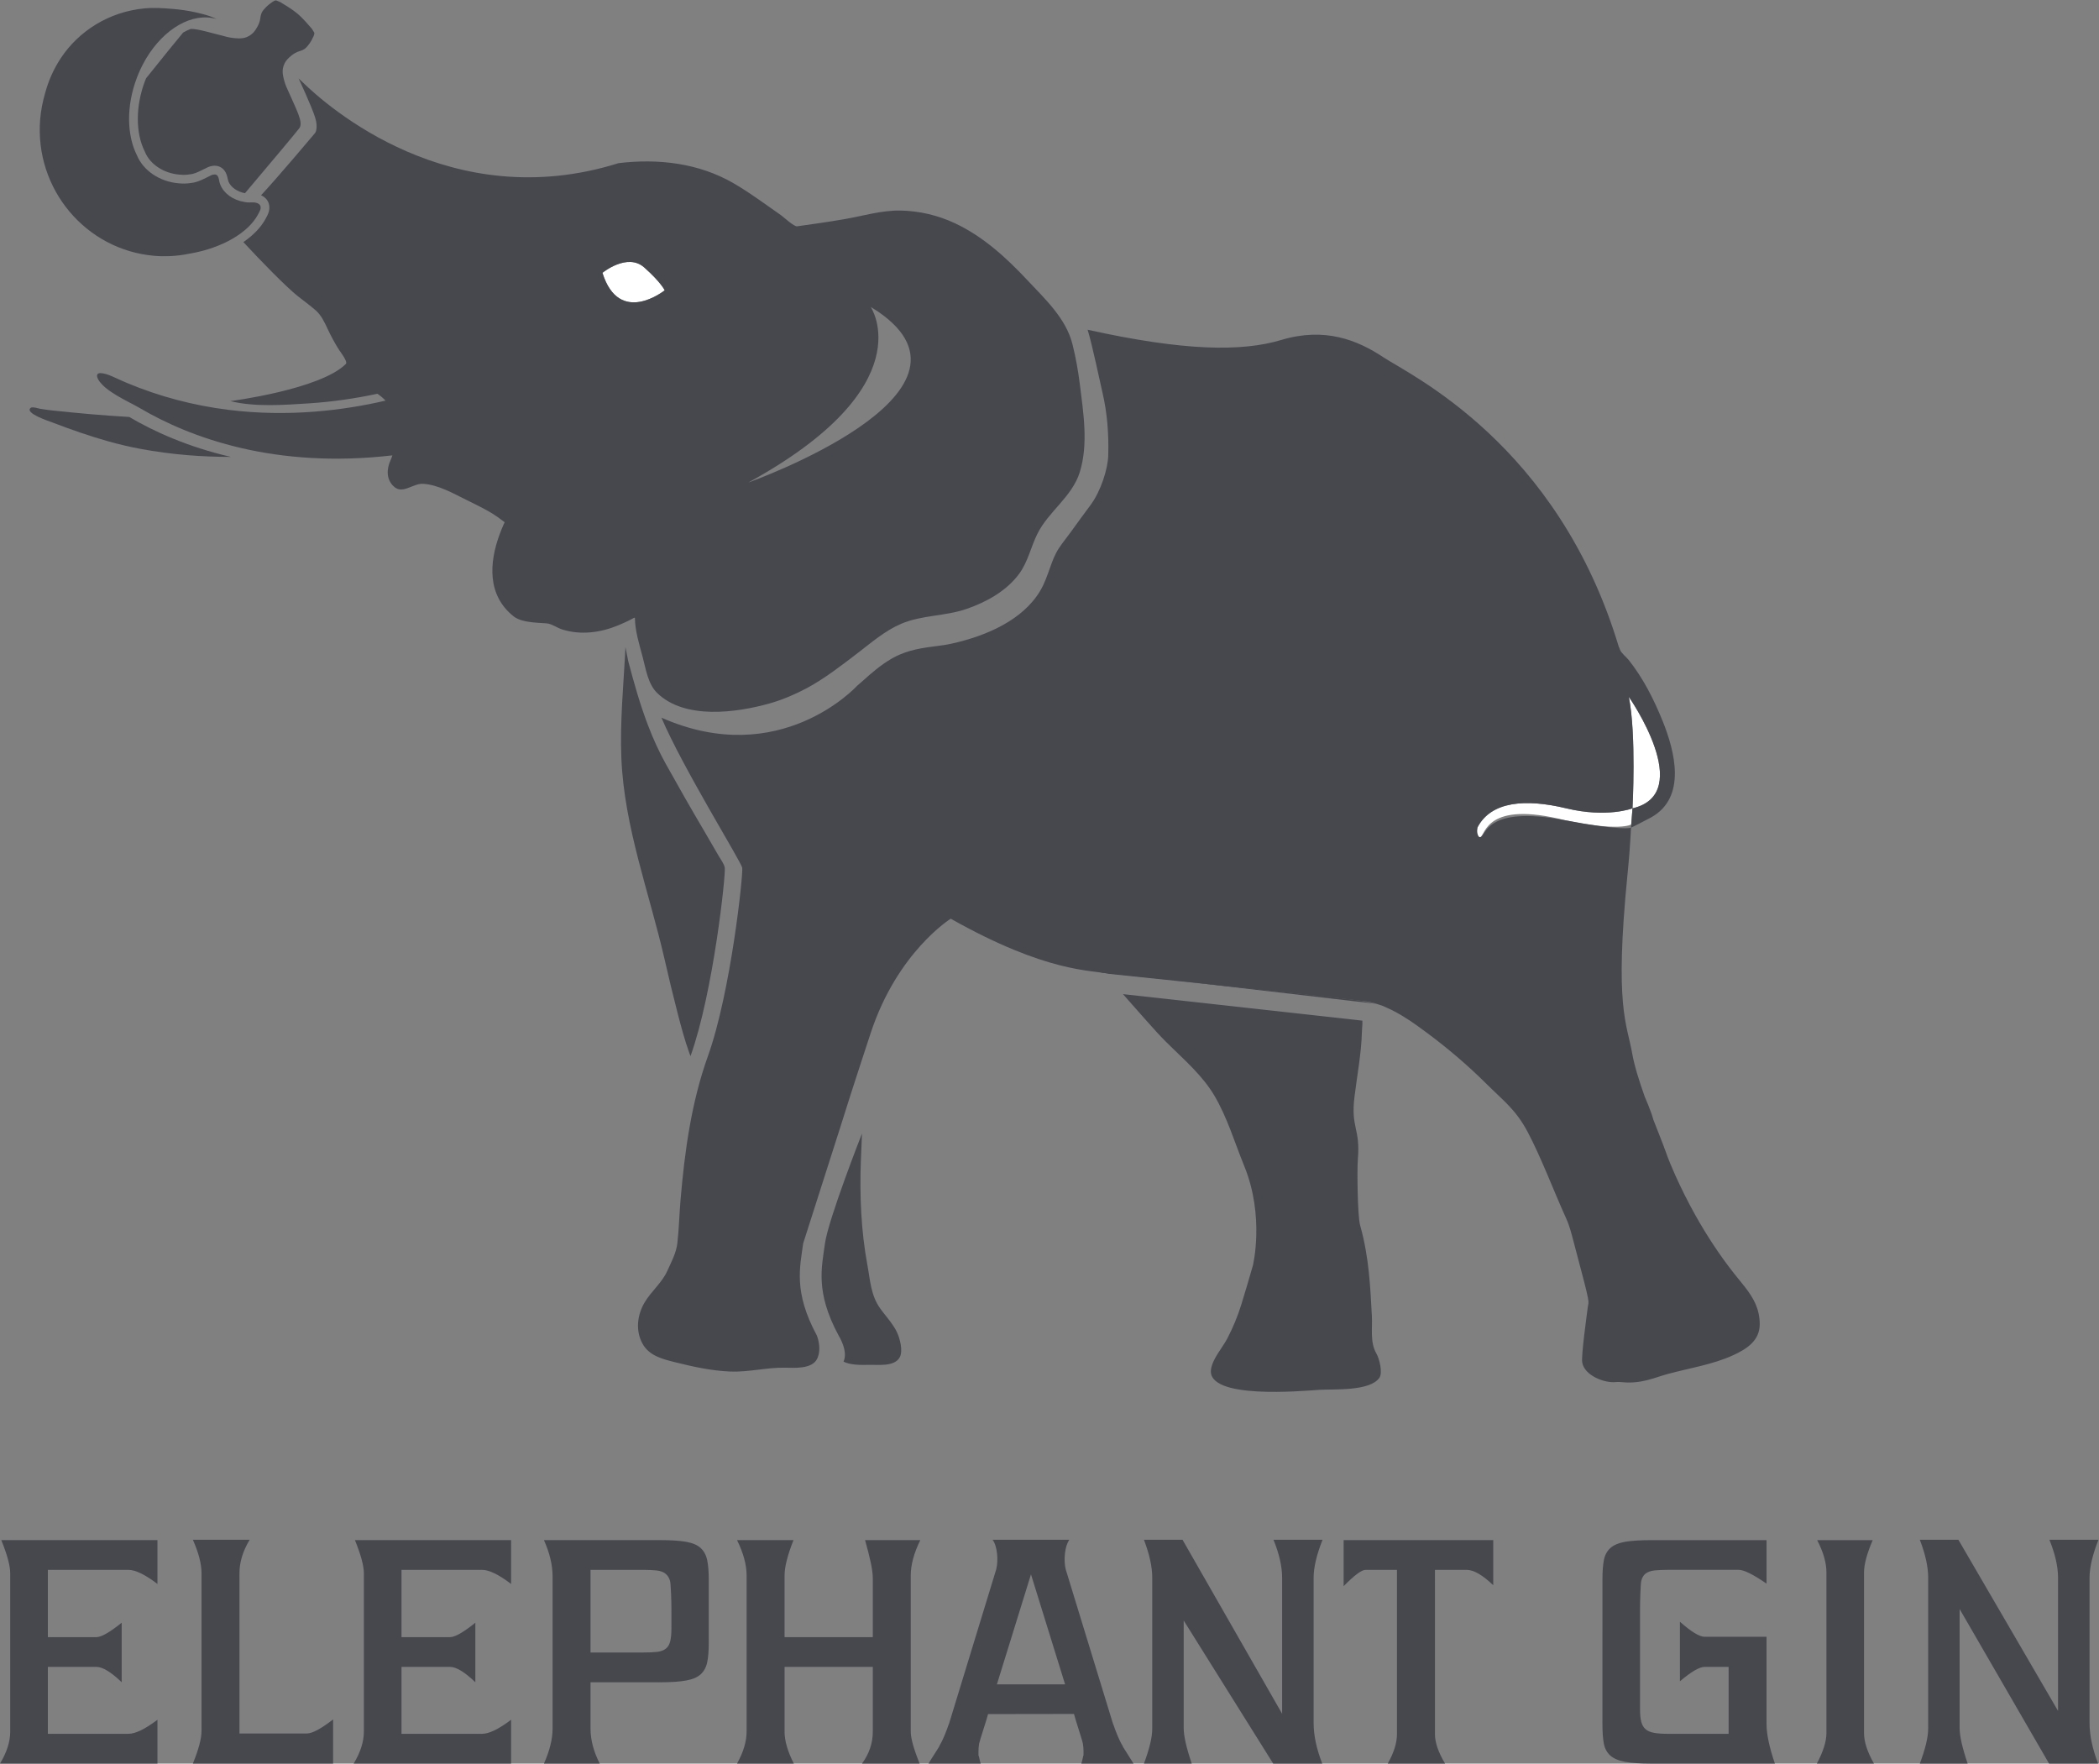 <svg xmlns:dc="http://purl.org/dc/elements/1.1/" xmlns:cc="http://creativecommons.org/ns#" xmlns:rdf="http://www.w3.org/1999/02/22-rdf-syntax-ns#" xmlns:svg="http://www.w3.org/2000/svg" xmlns="http://www.w3.org/2000/svg" xmlns:sodipodi="http://sodipodi.sourceforge.net/DTD/sodipodi-0.dtd" xmlns:inkscape="http://www.inkscape.org/namespaces/inkscape" id="svg2" xml:space="preserve" width="231.72" height="194.693" viewBox="0 0 231.72 194.693" sodipodi:docname="EG_Logo_RGB.eps"><rect x="0" y="0" width="231.72" height="194.693" fill="#808080" stroke="none"/>    <defs id="defs6">    <clipPath id="clipPath58">      <path d="m 1147.64,626.402 c -1.61,0.703 -3.25,1.348 -4.86,1.922 1.89,-0.633 3.54,-1.277 4.86,-1.922" id="path56"></path>    </clipPath>  </defs>  <g id="g10" inkscape:groupmode="layer" inkscape:label="ink_ext_XXXXXX" transform="matrix(1.333,0,0,-1.333,0,194.693)">    <g id="g12" transform="scale(0.1)">      <path d="M 8.457,157.59 V 26.5 C 8.457,18.172 5.645,9.34 0,0 H 130.41 V 36.32 C 120.176,28.59 112.156,24.672 106.387,24.672 H 39.629 v 55.418 h 40.207 c 5.106,0 12.117,-4.23 20.945,-12.711 V 116.68 C 90.898,108.75 83.926,104.73 79.836,104.73 h -40.207 v 55.711 h 66.758 c 5.769,0 13.789,-3.882 24.023,-11.679 v 36.316 H 1.055 C 5.988,172.98 8.457,163.82 8.457,157.59" style="fill:#47484e;fill-opacity:1;fill-rule:nonzero;stroke:none" id="path14"></path>      <path d="M 198.313,24.941 V 157.59 c 0,9.172 2.808,18.41 8.433,27.762 h -47.019 c 4.777,-10.731 7.175,-19.973 7.175,-27.762 V 27 c 0,-6.219 -2.398,-15.25 -7.175,-27 h 116.14 V 36.59 C 265.82,28.809 258.574,24.941 254.133,24.941 h -55.82" style="fill:#47484e;fill-opacity:1;fill-rule:nonzero;stroke:none" id="path16"></path>      <path d="M 292.91,0 H 423.281 V 36.32 C 413.047,28.59 405.078,24.672 399.277,24.672 H 332.52 v 55.418 h 40.195 c 5.098,0 12.09,-4.23 20.957,-12.711 V 116.68 c -9.856,-7.93 -16.875,-11.95 -20.957,-11.95 H 332.52 v 55.711 h 66.757 c 5.801,0 13.77,-3.882 24.004,-11.679 v 36.316 H 293.938 c 4.902,-12.098 7.417,-21.258 7.417,-27.488 V 26.5 c 0,-8.328 -2.832,-17.16 -8.445,-26.5" style="fill:#47484e;fill-opacity:1;fill-rule:nonzero;stroke:none" id="path18"></path>      <path d="m 556.055,111.949 c 0,-4.469 -0.34,-8.051 -1.016,-10.738 -0.664,-2.66 -1.902,-4.711 -3.691,-6.09 -1.778,-1.391 -4.168,-2.262 -7.149,-2.602 -2.976,-0.34 -6.804,-0.508 -11.394,-0.508 h -43.75 v 68.429 h 43.75 c 4.441,0 8.14,-0.179 11.113,-0.5 2.996,-0.371 5.379,-1.211 7.145,-2.601 1.808,-1.41 3.109,-3.418 3.859,-6.09 0.742,-2.699 1.133,-18.148 1.133,-22.648 z m 24.289,66.531 c -2.707,2.532 -6.781,4.25 -12.16,5.211 -5.332,0.93 -12.469,1.387 -21.297,1.387 H 450.48 c 4.786,-10.726 7.157,-20.758 7.157,-30.078 V 29.07 c 0,-8.641 -2.371,-18.332 -7.157,-29.07 h 46.231 c -5.09,9.859 -7.656,19.578 -7.656,29.07 v 38.27 h 57.832 c 8.828,0 15.965,0.488 21.297,1.461 5.379,0.938 9.453,2.699 12.16,5.188 2.703,2.512 4.5,5.851 5.359,9.992 0.867,4.109 1.27,9.461 1.27,16.05 v 52.36 c 0,6.41 -0.403,11.718 -1.27,15.968 -0.859,4.211 -2.656,7.59 -5.359,10.121" style="fill:#47484e;fill-opacity:1;fill-rule:nonzero;stroke:none" id="path20"></path>      <path d="m 649.758,80.09 h 73.074 V 26.5 c 0,-9.512 -2.996,-18.352 -8.945,-26.5 h 47.734 c -4.902,12.102 -7.363,20.949 -7.363,26.5 v 129.301 c 0,8.801 2.644,18.551 7.91,29.277 h -45.742 c 2.031,-7.238 3.64,-13.469 4.734,-18.687 1.106,-5.141 1.672,-9.582 1.672,-13.192 V 104.73 h -73.074 v 51.071 c 0,7.07 2.476,16.871 7.398,29.277 h -46.765 c 5.293,-10.726 7.929,-20.476 7.929,-29.277 V 26.5 c 0,-8.172 -2.636,-16.949 -7.929,-26.5 h 47.043 c -5.11,10.031 -7.676,18.859 -7.676,26.5 v 53.59" style="fill:#47484e;fill-opacity:1;fill-rule:nonzero;stroke:none" id="path22"></path>      <path d="m 1095.3,185.352 h -40.63 c 4.8,-11.762 7.15,-22.231 7.15,-31.391 V 41.262 L 979.348,185.352 h -31.965 c 4.57,-11.973 6.875,-22.391 6.875,-31.391 V 29.332 c 0,-3.973 -0.586,-8.383 -1.797,-13.223 C 951.289,11.262 949.57,5.922 947.383,0 h 39.582 c -4.465,13.172 -6.652,22.93 -6.652,29.332 v 89.137 L 1054.43,0 h 40.62 c -4.8,12.301 -7.14,23.512 -7.14,33.711 V 153.961 c 0,8.48 2.47,18.961 7.39,31.391" style="fill:#47484e;fill-opacity:1;fill-rule:nonzero;stroke:none" id="path24"></path>      <path d="m 1112.75,146.93 c 8.86,9 14.85,13.511 18.13,13.511 h 26.05 V 24.43 c 0,-7.289 -2.57,-15.41 -7.64,-24.43 h 47.49 c -5.62,9.34 -8.39,17.5 -8.39,24.43 V 160.441 h 26.28 c 5.83,0 13.13,-4.25 22,-12.711 v 37.348 H 1112.75 V 146.93" style="fill:#47484e;fill-opacity:1;fill-rule:nonzero;stroke:none" id="path26"></path>      <path d="M 825.613,65.641 853.828,156.73 882.07,65.641 Z m 104.153,-51.371 0.285,-0.211 c -1.926,3.242 -3.488,6.473 -4.738,9.59 -1.282,3.113 -2.422,6.231 -3.477,9.32 V 32.699 L 882.578,160.941 c -1.797,7.278 -0.898,19.079 3.02,24.411 h -9.321 -11.902 -10.547 -10.515 -11.907 -9.336 c 3.946,-5.332 4.832,-17.133 2.996,-24.411 L 785.859,32.699 v 0.27 c -1.054,-3.09 -2.199,-6.207 -3.488,-9.32 -1.25,-3.117 -2.808,-6.348 -4.683,-9.59 l 0.222,0.211 C 777.063,12.898 775.723,10.82 773.977,8.039 772.18,5.281 770.496,2.609 768.965,0 h 43.254 c -0.578,1.621 -0.942,3.09 -1.203,4.551 -0.325,1.48 -0.52,2.211 -0.672,2.211 v 3.637 c 0,1.703 0.152,3.762 0.515,6.102 0.391,2.328 6.797,21.441 7.411,24.5 l 71.171,0.109 c 0.637,-3.059 7.043,-22.281 7.383,-24.609 0.364,-2.34 0.52,-4.398 0.52,-6.102 V 6.762 c -0.156,0 -0.391,-0.73 -0.633,-2.211 C 896.395,3.09 896.016,1.621 895.508,0 h 43.254 c -1.567,2.609 -3.242,5.281 -5.051,8.039 -1.77,2.781 -3.074,4.859 -3.945,6.23" style="fill:#47484e;fill-opacity:1;fill-rule:nonzero;stroke:none" id="path28"></path>      <path d="m 1463,105.02 h -51.27 c -4.29,0 -11.06,4.121 -20.46,12.46 V 68.18 c 9.4,7.961 16.17,11.91 20.46,11.91 h 19.86 V 24.66 h -50.3 c -4.61,0 -8.4,0.281 -11.39,0.781 -2.98,0.57 -5.32,1.527 -7.02,3 -1.72,1.457 -2.87,3.508 -3.59,6.059 -0.71,2.621 -1.05,5.988 -1.05,10.121 V 128.59 c 0,4.68 0.34,20.219 1.05,22.91 0.72,2.691 1.94,4.66 3.71,6 1.8,1.27 4.12,2.059 7.03,2.461 2.89,0.301 6.65,0.5 11.26,0.5 h 58.73 c 4.23,0 11.92,-3.801 22.98,-11.422 v 36.012 h -95.53 c -9.06,0 -16.22,-0.449 -21.57,-1.34 -5.38,-1 -9.48,-2.699 -12.28,-5.223 -2.79,-2.539 -4.61,-5.937 -5.37,-10.129 -0.79,-4.23 -1.15,-9.558 -1.15,-15.937 V 32.672 c 0,-6.524 0.36,-11.891 1.15,-16.051 0.76,-4.141 2.58,-7.461 5.37,-9.98 2.8,-2.48 6.9,-4.18 12.28,-5.199 C 1351.25,0.5 1358.41,0 1367.47,0 h 102.45 C 1465.31,13.488 1463,24.43 1463,32.672 V 105.02" style="fill:#47484e;fill-opacity:1;fill-rule:nonzero;stroke:none" id="path30"></path>      <path d="m 1543.74,158.391 c 0,6.55 2.39,15.449 7.18,26.66 h -45.98 c 5.08,-9.813 7.66,-18.75 7.66,-26.66 V 25.172 c 0,-6.742 -2.64,-15.141 -7.93,-25.172 h 47.29 c -5.49,9.699 -8.22,18.09 -8.22,25.172 V 158.391" style="fill:#47484e;fill-opacity:1;fill-rule:nonzero;stroke:none" id="path32"></path>      <path d="m 1737.88,185.352 h -40.61 c 4.75,-11.75 7.14,-22.243 7.14,-31.383 V 43.648 l -82.52,141.704 h -31.95 c 4.62,-11.973 6.93,-22.403 6.93,-31.383 V 29.352 c 0,-3.981 -0.64,-8.402 -1.81,-13.223 -1.2,-4.859 -2.89,-10.219 -5.12,-16.129 h 39.61 c -4.45,13.191 -6.64,22.93 -6.64,29.352 V 128 L 1696.98,0 h 40.64 c -4.77,12.32 -7.11,23.531 -7.11,33.719 V 153.969 c 0,8.472 2.46,18.929 7.37,31.383" style="fill:#47484e;fill-opacity:1;fill-rule:nonzero;stroke:none" id="path34"></path>      <path d="m 533.563,1239.05 c -14.012,12.47 -34.637,-4.44 -34.637,-4.44 14.012,-44.67 51.554,-14.48 51.554,-14.48 0,0 -2.902,6.45 -16.917,18.92" style="fill:#ffffff;fill-opacity:1;fill-rule:nonzero;stroke:none" id="path36"></path>      <path d="m 30.613,1122.65 c -2,0.49 -4.344,0.9 -5.289,0.08 -5.07,-4.39 15.465,-11.05 17.672,-11.89 15.344,-5.88 30.844,-11.33 46.652,-15.77 8.82,-2.48 17.754,-4.58 26.778,-6.27 12.762,-2.36 25.676,-4.09 38.601,-5.16 12.043,-1 24.133,-1.47 36.223,-1.47 -36.023,8.32 -64.16,21.27 -84.23,33.08 -21.383,1.22 -42.692,3.13 -63.985,5.41 -3.242,0.35 -6.461,0.82 -9.676,1.34 -0.594,0.09 -1.633,0.38 -2.746,0.65" style="fill:#47484e;fill-opacity:1;fill-rule:nonzero;stroke:none" id="path38"></path>      <path d="m 731.152,373.98 c -0.761,0.981 -1.504,1.989 -2.226,2.989 -7.832,10.972 -8.242,23.492 -10.645,36.351 -5.156,27.84 -6.418,57.653 -5.32,85.942 0.254,6.633 0.926,22.578 0.926,22.578 -0.02,0 -27.957,-71.231 -30.664,-91.051 -2.715,-19.859 -8.125,-40.148 11.257,-76.199 0,0 8.215,-12.879 4.114,-21.66 3.039,-1.668 8.906,-3.11 20.234,-2.7 7.703,0.27 21.856,-1.921 26.301,6.239 2.93,5.363 0.074,15.812 -2.297,20.812 -2.949,6.18 -7.5,11.321 -11.68,16.699" style="fill:#47484e;fill-opacity:1;fill-rule:nonzero;stroke:none" id="path40"></path>      <path d="m 536.855,859.367 c -6.726,17.512 -11.835,35.625 -16.652,53.996 -2.215,11.231 -2.215,11.231 -2.215,11.231 -1.496,-30.688 -4.668,-61.395 -3.379,-92.156 2.371,-56.797 23.125,-111.192 35.735,-166.153 3.406,-14.883 6.941,-29.758 10.769,-44.551 2.903,-11.152 5.852,-22.363 9.746,-33.214 l 0.989,-2.637 c 18.945,52.746 29.304,150.594 28.394,156.008 -0.535,3.281 -3.406,6.937 -5,9.73 -4.031,7.074 -8.125,14.102 -12.262,21.094 -10.8,18.285 -21.3,36.723 -31.625,55.277 -5.664,10.188 -10.378,20.672 -14.5,31.375" style="fill:#47484e;fill-opacity:1;fill-rule:nonzero;stroke:none" id="path42"></path>      <path d="m 906.582,656.383 6.648,-1.457 c 0,0 202.34,-20.887 214.55,-23.289 12.21,-2.403 12.21,-2.403 12.21,-2.403" style="fill:#47484e;fill-opacity:1;fill-rule:nonzero;stroke:none" id="path44"></path>      <path d="m 1142.78,628.324 c -2.62,0.93 -5.28,1.699 -7.94,2.278 3.01,-0.754 5.66,-1.504 7.94,-2.278" style="fill:#47484e;fill-opacity:1;fill-rule:nonzero;stroke:none" id="path46"></path>      <path d="m 1297.15,791.117 c -33.84,8.133 -62.24,5.875 -73.52,-15.765 0,0 -2.25,-9.926 2.26,-8.122 4.5,1.809 4.5,30.715 70.34,14.016 44.94,-9.512 54.65,-3.527 54.65,-3.527 l 1.11,13.398 c 0,0 -21.05,-8.125 -54.84,0" style="fill:#ffffff;fill-opacity:1;fill-rule:nonzero;stroke:none" id="path48"></path>      <path d="m 1348.97,883.41 c 6.31,-31.57 3.02,-92.293 3.02,-92.293 52.9,12.332 -3.02,92.293 -3.02,92.293" style="fill:#ffffff;fill-opacity:1;fill-rule:nonzero;stroke:none" id="path50"></path>      <g id="g52">        <g id="g54" clip-path="url(#clipPath58)">          <path d="m 1142.78,626.402 h 4.859 v 1.922 h -4.859 z" style="fill:#a3a3a4;fill-opacity:1;fill-rule:nonzero;stroke:none" id="path60"></path>        </g>      </g>      <path d="m 988.477,575.27 c 6.445,-6.77 12.403,-13.934 17.173,-21.973 10.72,-18.047 16.84,-38.945 24.75,-58.281 17.13,-41.914 7.21,-82.496 7.21,-82.496 -3.1,-10.84 -6.28,-21.649 -9.61,-32.411 -2.99,-9.668 -6.87,-19.007 -11.55,-27.988 -4.13,-7.891 -12.02,-16.441 -13.49,-25.371 -4.23,-25.629 76.24,-18.059 89.57,-17.219 11.95,0.739 41.97,-1.39 49.86,10 2.9,4.199 -0.1,15.949 -2.43,19.957 -5.52,9.371 -3.23,20.731 -3.81,31.172 -1.31,23.051 -2.1,48.07 -9.74,75.192 -2.17,7.66 -2.56,46.586 -1.87,54.64 2.2,25.774 -5.99,25.891 -2.79,51.719 2.2,18 5.67,35.773 6.16,53.918 0.13,4.531 0.51,4.629 0.36,9.16 L 930.027,637.25 c 0,0 18.078,-20.672 28.645,-32.234 9.394,-10.235 20.137,-19.563 29.805,-29.746" style="fill:#47484e;fill-opacity:1;fill-rule:nonzero;stroke:none" id="path62"></path>      <path d="m 206.055,1272.99 -1.446,-1.39 1.446,1.39" style="fill:#47484e;fill-opacity:1;fill-rule:nonzero;stroke:none" id="path64"></path>      <path d="m 207.063,1274 1.16,1.26 -1.16,-1.26" style="fill:#47484e;fill-opacity:1;fill-rule:nonzero;stroke:none" id="path66"></path>      <path d="m 196.688,1265.43 c 2.609,1.74 4.992,3.58 7.16,5.5 -2.168,-1.92 -4.551,-3.76 -7.16,-5.5" style="fill:#47484e;fill-opacity:1;fill-rule:nonzero;stroke:none" id="path68"></path>      <path d="m 210.02,1292.93 1.691,-0.2 -1.691,0.2" style="fill:#47484e;fill-opacity:1;fill-rule:nonzero;stroke:none" id="path70"></path>      <path d="m 209.297,1276.54 0.93,1.11 -0.93,-1.11" style="fill:#47484e;fill-opacity:1;fill-rule:nonzero;stroke:none" id="path72"></path>      <path d="m 215.691,1289.88 -0.796,1.28 0.796,-1.28" style="fill:#47484e;fill-opacity:1;fill-rule:nonzero;stroke:none" id="path74"></path>      <path d="m 211.367,1279.24 0.645,0.91 -0.645,-0.91" style="fill:#47484e;fill-opacity:1;fill-rule:nonzero;stroke:none" id="path76"></path>      <path d="m 213.523,1292.11 1.313,-0.88 -1.313,0.88" style="fill:#47484e;fill-opacity:1;fill-rule:nonzero;stroke:none" id="path78"></path>      <path d="m 619.707,1060.93 c 145.852,79.87 101.406,145.4 101.406,145.4 l 5.95,-3.75 c 99.8,-68.17 -107.356,-141.65 -107.356,-141.65 z m -120.781,173.68 c 0,0 20.625,16.91 34.637,4.44 14.015,-12.47 16.917,-18.92 16.917,-18.92 0,0 -37.542,-30.19 -51.554,14.48 z m 395.437,-92.81 c -1.402,11.34 -3.406,22.67 -6.187,33.75 -5.371,21.46 -22.942,37.62 -37.656,53.33 -17.305,18.43 -36.348,35.81 -59.446,46.69 -14.148,6.68 -29.746,10.36 -45.371,10.62 -15.762,0.26 -31.086,-4.49 -46.473,-7.14 -12.96,-2.25 -26.027,-4.09 -39.054,-5.91 -2.598,-0.35 -11.172,7.64 -13.477,9.27 -4.504,3.14 -8.957,6.34 -13.437,9.48 -8.457,5.96 -16.992,11.86 -25.977,17.04 -28.906,16.64 -62.226,20.45 -95.012,16.52 -138.98,-43.63 -241.25,47.07 -261.687,67.05 l -3.313,3.14 c 0,0 10.832,-23.12 13.684,-32.3 2.859,-9.16 0,-12.92 0,-12.92 0,0 -31.934,-37.96 -44.773,-51.57 3.152,-1.37 5.488,-3.81 6.433,-6.92 1.465,-5.04 -0.644,-8.9 -2.715,-12.67 -3.879,-7.11 -10.234,-13.62 -18.347,-19.19 14.304,-15.5 35.418,-37.09 45.008,-44.73 4.941,-3.91 10.097,-7.61 14.843,-11.76 4.649,-4.06 7.293,-9.79 9.864,-15.27 2.839,-6.04 5.976,-11.97 9.582,-17.58 0.996,-1.55 7.418,-9.74 5.562,-11.59 -21.199,-21.18 -95.644,-30.77 -95.644,-30.77 20.187,-5.01 44.503,-3.18 65.121,-1.86 19.058,1.24 38.023,3.96 56.687,7.97 2.774,-1.93 5.051,-3.91 6.719,-5.71 -34.434,-8 -80.078,-13.87 -130.137,-7.63 -28.777,3.6 -57.097,10.99 -83.855,22.22 -4.075,1.73 -8.129,3.54 -12.149,5.4 -2.231,1.04 -14.047,5.92 -12.688,-0.3 0.683,-3.09 4.492,-6.97 6.867,-8.94 5.859,-4.84 12.605,-8.43 19.285,-11.98 3.145,-1.64 6.348,-3.27 9.414,-5.07 20.086,-11.81 48.195,-24.76 84.219,-33.08 34.402,-7.93 76.035,-11.6 124.726,-5.95 -0.468,-1.4 -0.988,-2.81 -1.601,-4.17 -3.399,-7.53 -3.508,-16.16 3.113,-21.91 7.16,-6.24 15.617,3.01 23.938,2.53 12.148,-0.73 24.66,-7.78 35.34,-13.09 10.05,-5.01 20.375,-9.71 29.289,-16.59 13.293,-10.28 31.875,-21.2 49.433,-14.75 20.293,-54.995 61.328,-64.909 61.328,-66.714 0.11,-10.746 3.684,-22.066 6.426,-32.336 2.625,-9.883 4.336,-22.324 12.024,-29.785 22.808,-22.215 65.515,-16.398 93.152,-8.613 10.527,2.976 21.172,7.531 30.82,12.676 14.336,7.695 28.899,18.906 42.41,29.292 11.34,8.696 22.461,18.34 35.703,23.997 17.075,7.277 36.575,6.199 54.165,12.308 16.531,5.727 33.21,14.899 43.691,29.317 7.137,9.839 9.527,21.928 14.82,32.678 9.309,18.84 28.742,30.67 35.18,51.15 7.234,23.16 3.055,48.89 0.152,72.37" style="fill:#47484e;fill-opacity:1;fill-rule:nonzero;stroke:none" id="path80"></path>      <path d="m 213.418,1292.17 -1.609,0.53 1.609,-0.53" style="fill:#47484e;fill-opacity:1;fill-rule:nonzero;stroke:none" id="path82"></path>      <path d="m 437.09,1057.46 c -1.934,1.87 -56.629,-71.87 -11.594,-107.456 7.512,-5.938 24.672,-5.039 28.547,-5.891 4.102,-0.918 7.559,-3.593 11.633,-4.871 15.34,-4.816 31.695,-2.644 46.316,3.446 11.563,4.777 25.723,11.941 32.528,22.976 6.925,11.262 -6.817,14.215 -13.766,19.086 -21.242,14.855 -28.938,39.04 -28.938,39.04 -31.914,2.76 -64.597,33.56 -64.726,33.67" style="fill:#47484e;fill-opacity:1;fill-rule:nonzero;stroke:none" id="path84"></path>      <path d="m 140.371,1248.42 c 5.859,0.25 11.602,1.01 17.188,2.21 v -0.05 c 26.718,4.72 47.89,17.23 56.004,32.14 1.742,3.16 2.765,4.99 2.128,7.16 -0.73,2.4 -4.39,3.26 -6.812,3.04 l -0.488,0.03 c -1.262,-0.07 -2.532,-0.09 -3.879,0.01 l -1.082,0.18 -1.02,0.17 c -9.472,1.48 -17.012,7.08 -19.922,14.21 -0.586,1.45 -0.996,2.96 -1.179,4.5 -0.371,1.78 -0.957,3.7 -3.067,4.05 l -1.902,-0.16 c -1.125,0.07 -9.563,-5.23 -15.235,-6.38 l -0.531,-0.14 -1.629,-0.26 c -3.574,-0.63 -7.199,-0.75 -10.781,-0.4 l -0.176,0.02 c -16.191,1.39 -29.433,10.84 -34.57,23.15 -8.34,16.62 -9.031,40.69 -0.027,64.33 1.668,4.43 3.589,8.61 5.757,12.56 0.637,1.18 1.29,2.34 1.973,3.47 14.875,24.75 38.281,38.35 58.203,32.56 -6.148,3.22 -15.761,5.17 -18.406,5.76 -5.938,1.28 -11.902,2.08 -17.93,2.6 -7.578,0.64 -15.566,1.16 -23.144,0.45 -29.914,-2.81 -54.746,-18.96 -69.512,-41.27 -6.016,-9.11 -10.332,-19 -13.047,-29.25 -2.02,-6.88 -3.406,-14.07 -4.024,-21.51 -4.648,-57.48 37.688,-108.02 94.57,-112.9 4.231,-0.37 8.418,-0.45 12.539,-0.28" style="fill:#47484e;fill-opacity:1;fill-rule:nonzero;stroke:none" id="path86"></path>      <path d="m 185.195,1302.94 -0.965,1.37 0.965,-1.37" style="fill:#47484e;fill-opacity:1;fill-rule:nonzero;stroke:none" id="path88"></path>      <path d="m 177.578,1316.09 0.664,-0.02 -0.461,0.06 z" style="fill:#47484e;fill-opacity:1;fill-rule:nonzero;stroke:none" id="path90"></path>      <path d="m 183.684,1305.14 -1.196,2.38 1.196,-2.38" style="fill:#47484e;fill-opacity:1;fill-rule:nonzero;stroke:none" id="path92"></path>      <path d="m 164.512,1310.55 -1.172,-0.42 1.172,0.42" style="fill:#47484e;fill-opacity:1;fill-rule:nonzero;stroke:none" id="path94"></path>      <path d="m 107.078,1367.09 v 0.02 -0.02" style="fill:#47484e;fill-opacity:1;fill-rule:nonzero;stroke:none" id="path96"></path>      <path d="m 167.285,1311.7 -1.582,-0.7 1.582,0.7" style="fill:#47484e;fill-opacity:1;fill-rule:nonzero;stroke:none" id="path98"></path>      <path d="m 197.703,1294.48 v 0 h -0.008 z" style="fill:#47484e;fill-opacity:1;fill-rule:nonzero;stroke:none" id="path100"></path>      <path d="m 169.871,1312.92 -1.785,-0.87 1.785,0.87" style="fill:#47484e;fill-opacity:1;fill-rule:nonzero;stroke:none" id="path102"></path>      <path d="m 188.762,1299.32 -0.637,0.5 0.637,-0.5" style="fill:#47484e;fill-opacity:1;fill-rule:nonzero;stroke:none" id="path104"></path>      <path d="m 186.934,1300.97 -0.899,0.96 0.899,-0.96" style="fill:#47484e;fill-opacity:1;fill-rule:nonzero;stroke:none" id="path106"></path>      <path d="m 107.297,1354.18 -0.024,0.25 0.024,-0.25" style="fill:#47484e;fill-opacity:1;fill-rule:nonzero;stroke:none" id="path108"></path>      <path d="m 111.445,1336.44 -0.382,1.01 0.382,-1.01" style="fill:#47484e;fill-opacity:1;fill-rule:nonzero;stroke:none" id="path110"></path>      <path d="m 108.242,1347.77 -0.156,0.69 0.156,-0.69" style="fill:#47484e;fill-opacity:1;fill-rule:nonzero;stroke:none" id="path112"></path>      <path d="m 109.473,1342.31 -0.098,0.38 0.098,-0.38" style="fill:#47484e;fill-opacity:1;fill-rule:nonzero;stroke:none" id="path114"></path>      <path d="m 258.34,1436.66 c -1.68,1.84 -3.223,3.77 -4.922,5.61 -0.898,0.99 -1.816,1.97 -2.766,2.94 -1.355,1.37 -2.742,2.68 -4.226,3.97 l -0.274,-0.34 0.274,0.34 c -1.492,1.21 -3.02,2.4 -4.617,3.5 -1.106,0.76 -2.231,1.5 -3.364,2.25 -2.09,1.34 -4.257,2.55 -6.343,3.91 l -3.442,1.39 c -2.168,-0.09 -3.805,-1.99 -5.73,-3.23 -1.844,-1.5 -4.192,-3.82 -5.442,-5.63 -1.179,-1.73 -1.648,-3.77 -1.89,-5.83 -0.578,-5.24 -4.121,-9.86 -4.739,-10.71 -1.64,-2.27 -4.218,-4.1 -6.816,-5.1 -2.129,-0.81 -4.414,-1.02 -6.672,-0.95 -3.023,0.09 -6.258,0.47 -9.207,1.18 -14.797,3.73 -24.387,6.76 -30.176,6.66 -2.097,-0.8 -4.218,-1.8 -6.289,-2.98 -3.918,-4.57 -16.738,-20.48 -30.691,-37.87 l -0.879,-2.1 c -7.895,-20.74 -7.988,-43.17 -0.246,-58.52 l 0.105,-0.24 0.09,-0.24 c 4.246,-10.21 15.344,-17.53 28.289,-18.71 l 0.188,-0.01 0.39,-0.03 c 1.035,-0.11 2.118,-0.18 3.196,-0.18 1.824,0 3.711,0.17 5.652,0.51 l 0.266,0.04 1.14,0.19 0.469,0.11 c 2.559,0.52 6.926,2.71 9.512,4.04 2.734,1.36 4.336,2.16 6.035,2.41 0.715,0.16 1.582,0.3 2.566,0.3 l 1.672,-0.14 c 3.235,-0.56 7.395,-2.68 8.899,-9.66 l 0.086,-0.31 0.039,-0.34 0.695,-2.65 c 1.941,-4.75 7.293,-8.47 13.711,-9.67 20.137,23.79 43.316,51.43 45.066,53.91 3.43,4.83 -2.187,14.56 -10.742,34.03 -1.211,2.79 -2.117,5.93 -2.695,8.89 -0.449,2.21 -0.625,4.51 -0.176,6.74 0.547,2.72 1.926,5.57 3.879,7.55 0.73,0.76 4.707,5.03 9.793,6.48 1.965,0.56 3.918,1.38 5.398,2.83 1.594,1.54 3.508,4.23 4.68,6.32 0.867,2.09 2.48,4.03 2.195,6.17 l -1.941,3.17" style="fill:#47484e;fill-opacity:1;fill-rule:nonzero;stroke:none" id="path116"></path>      <path d="m 154.148,1308.63 -1.05,-0.05 1.05,0.05" style="fill:#47484e;fill-opacity:1;fill-rule:nonzero;stroke:none" id="path118"></path>      <path d="m 175.566,1315.67 -0.753,-0.33 0.753,0.33" style="fill:#47484e;fill-opacity:1;fill-rule:nonzero;stroke:none" id="path120"></path>      <path d="m 172.48,1314.2 -2.097,-1.04 2.097,1.04" style="fill:#47484e;fill-opacity:1;fill-rule:nonzero;stroke:none" id="path122"></path>      <path d="m 174.238,1315.08 -1.601,-0.8 1.601,0.8" style="fill:#47484e;fill-opacity:1;fill-rule:nonzero;stroke:none" id="path124"></path>      <path d="m 175.938,1315.79 0.402,0.12 h -0.012 z" style="fill:#47484e;fill-opacity:1;fill-rule:nonzero;stroke:none" id="path126"></path>      <path d="m 1445.36,394.391 c -2.99,3.871 -6.26,7.711 -9.52,11.859 -11.86,15.059 -22.36,31.129 -31.73,47.828 -6.1,10.887 -11.67,22.059 -16.79,33.418 -2.81,6.387 -5.39,12.332 -7.97,19.668 -2.06,5.867 -5.91,15.332 -10.11,26.16 -1.62,6.477 -7.05,18.84 -7.05,18.84 -4.52,12.664 -8.6,25.535 -10.43,35.879 -4.46,25.254 -14.77,38.477 -3.95,147.906 1.45,14.578 2.3,25.899 2.95,39.145 0,0 -7.25,-2.922 -54.53,6.152 -66.71,12.77 -65.52,-13.512 -70.34,-14.016 -2.1,-0.222 -2.89,4.629 -2.45,7.102 l 0.19,1.02 c 11.28,21.64 39.68,23.898 73.52,15.765 33.79,-8.125 54.84,0 54.84,0 0,0 3.29,60.723 -3.02,92.293 0,0 55.92,-79.961 3.02,-92.293 l -1.23,-16.023 c -0.02,-0.192 15.41,7.808 16.95,8.676 29.21,16.578 19.41,54.57 9.11,79.992 -7.25,17.883 -16.07,35.242 -28.08,50.343 -1.79,2.266 -6.25,5.723 -7.16,8.532 -0.38,1.164 -0.71,1.984 -0.97,2.363 -50.51,168.01 -173.15,225.16 -194.79,239.59 -21.64,14.41 -48.69,25.24 -84.77,14.41 -32.73,-9.82 -80.335,-9.22 -160.327,8.49 3.789,-11.99 10.515,-44.54 12.336,-52.15 3.984,-16.95 5.254,-34.47 4.754,-52.02 -0.325,-11.29 -6.231,-29.63 -14.52,-40.82 -5.551,-7.47 -11.047,-14.98 -16.469,-22.52 -3.14,-4.38 -6.914,-8.89 -9.949,-13.56 -3.281,-5.02 -5.242,-10.35 -7.234,-15.955 -2.317,-6.485 -4.614,-13.203 -8.137,-19.141 -14.774,-24.797 -45.488,-37.578 -73.223,-43.769 -8.371,-1.875 -16.926,-2.364 -25.343,-3.922 -6.036,-1.117 -12,-2.692 -17.645,-5.098 -9.531,-4.09 -17.754,-10.512 -25.586,-17.23 -3.32,-2.852 -6.492,-5.93 -9.902,-8.719 0,0 -63.653,-69.926 -162.032,-26.363 17.469,-41.211 66.094,-119.453 66.915,-124.332 0.91,-5.414 -9.485,-103.262 -28.418,-156.008 -13.704,-38.184 -19.227,-78.789 -22.665,-119.012 -1.007,-11.891 -1.281,-23.98 -2.628,-35.84 -0.938,-8.121 -5.047,-15.722 -8.372,-23.07 -4.519,-9.992 -13.425,-16.871 -18.875,-26.25 -5.996,-10.289 -7.507,-23.012 -1.726,-33.75 5.535,-10.32 16.797,-12.973 27.332,-15.621 14.973,-3.75 30.027,-7.031 45.488,-7.649 15.176,-0.601 30.047,3.43 45.203,3.188 7.5,-0.129 22.618,-1.41 26.782,7.512 4.097,8.8 -0.344,19.199 -0.344,19.199 -19.395,36.051 -13.992,56.34 -11.297,76.199 l 30.691,96.063 c 3.262,10.507 10.567,33.632 25.235,78.191 22.097,67.168 66.277,94.68 66.277,94.68 79.824,-45 116.262,-42.344 130.899,-45.664 4.511,-0.469 177.76,-18.379 209.51,-22.422 2.38,-0.176 4.72,-0.528 7.06,-1.035 2.66,-0.579 5.32,-1.348 7.94,-2.278 1.89,-0.633 3.54,-1.277 4.86,-1.922 12.26,-5.246 23.82,-13.547 33.76,-20.918 17.31,-12.843 33.88,-26.914 49.16,-42.089 15.21,-15.09 24.79,-21.79 34.7,-40.45 10.85,-20.41 21.98,-49.843 31.55,-70.886 3.42,-7.481 4.56,-12.981 7.69,-24.7 13.5,-50.539 11.14,-43.488 10.47,-49.289 -0.68,-5.648 -5.58,-40.16 -4.61,-45.851 1.89,-11.129 19.02,-17.348 27.96,-16.231 1.68,0.231 5.25,-0.117 5.25,-0.117 15.79,-1.519 26.35,3.707 37.63,6.801 17.94,4.879 37.28,7.769 54.21,15.558 10.64,4.899 21.97,11.719 21.96,25.641 -0.03,12.84 -5.26,21.75 -12.01,30.52" style="fill:#47484e;fill-opacity:1;fill-rule:nonzero;stroke:none" id="path128"></path>    </g>  </g></svg>